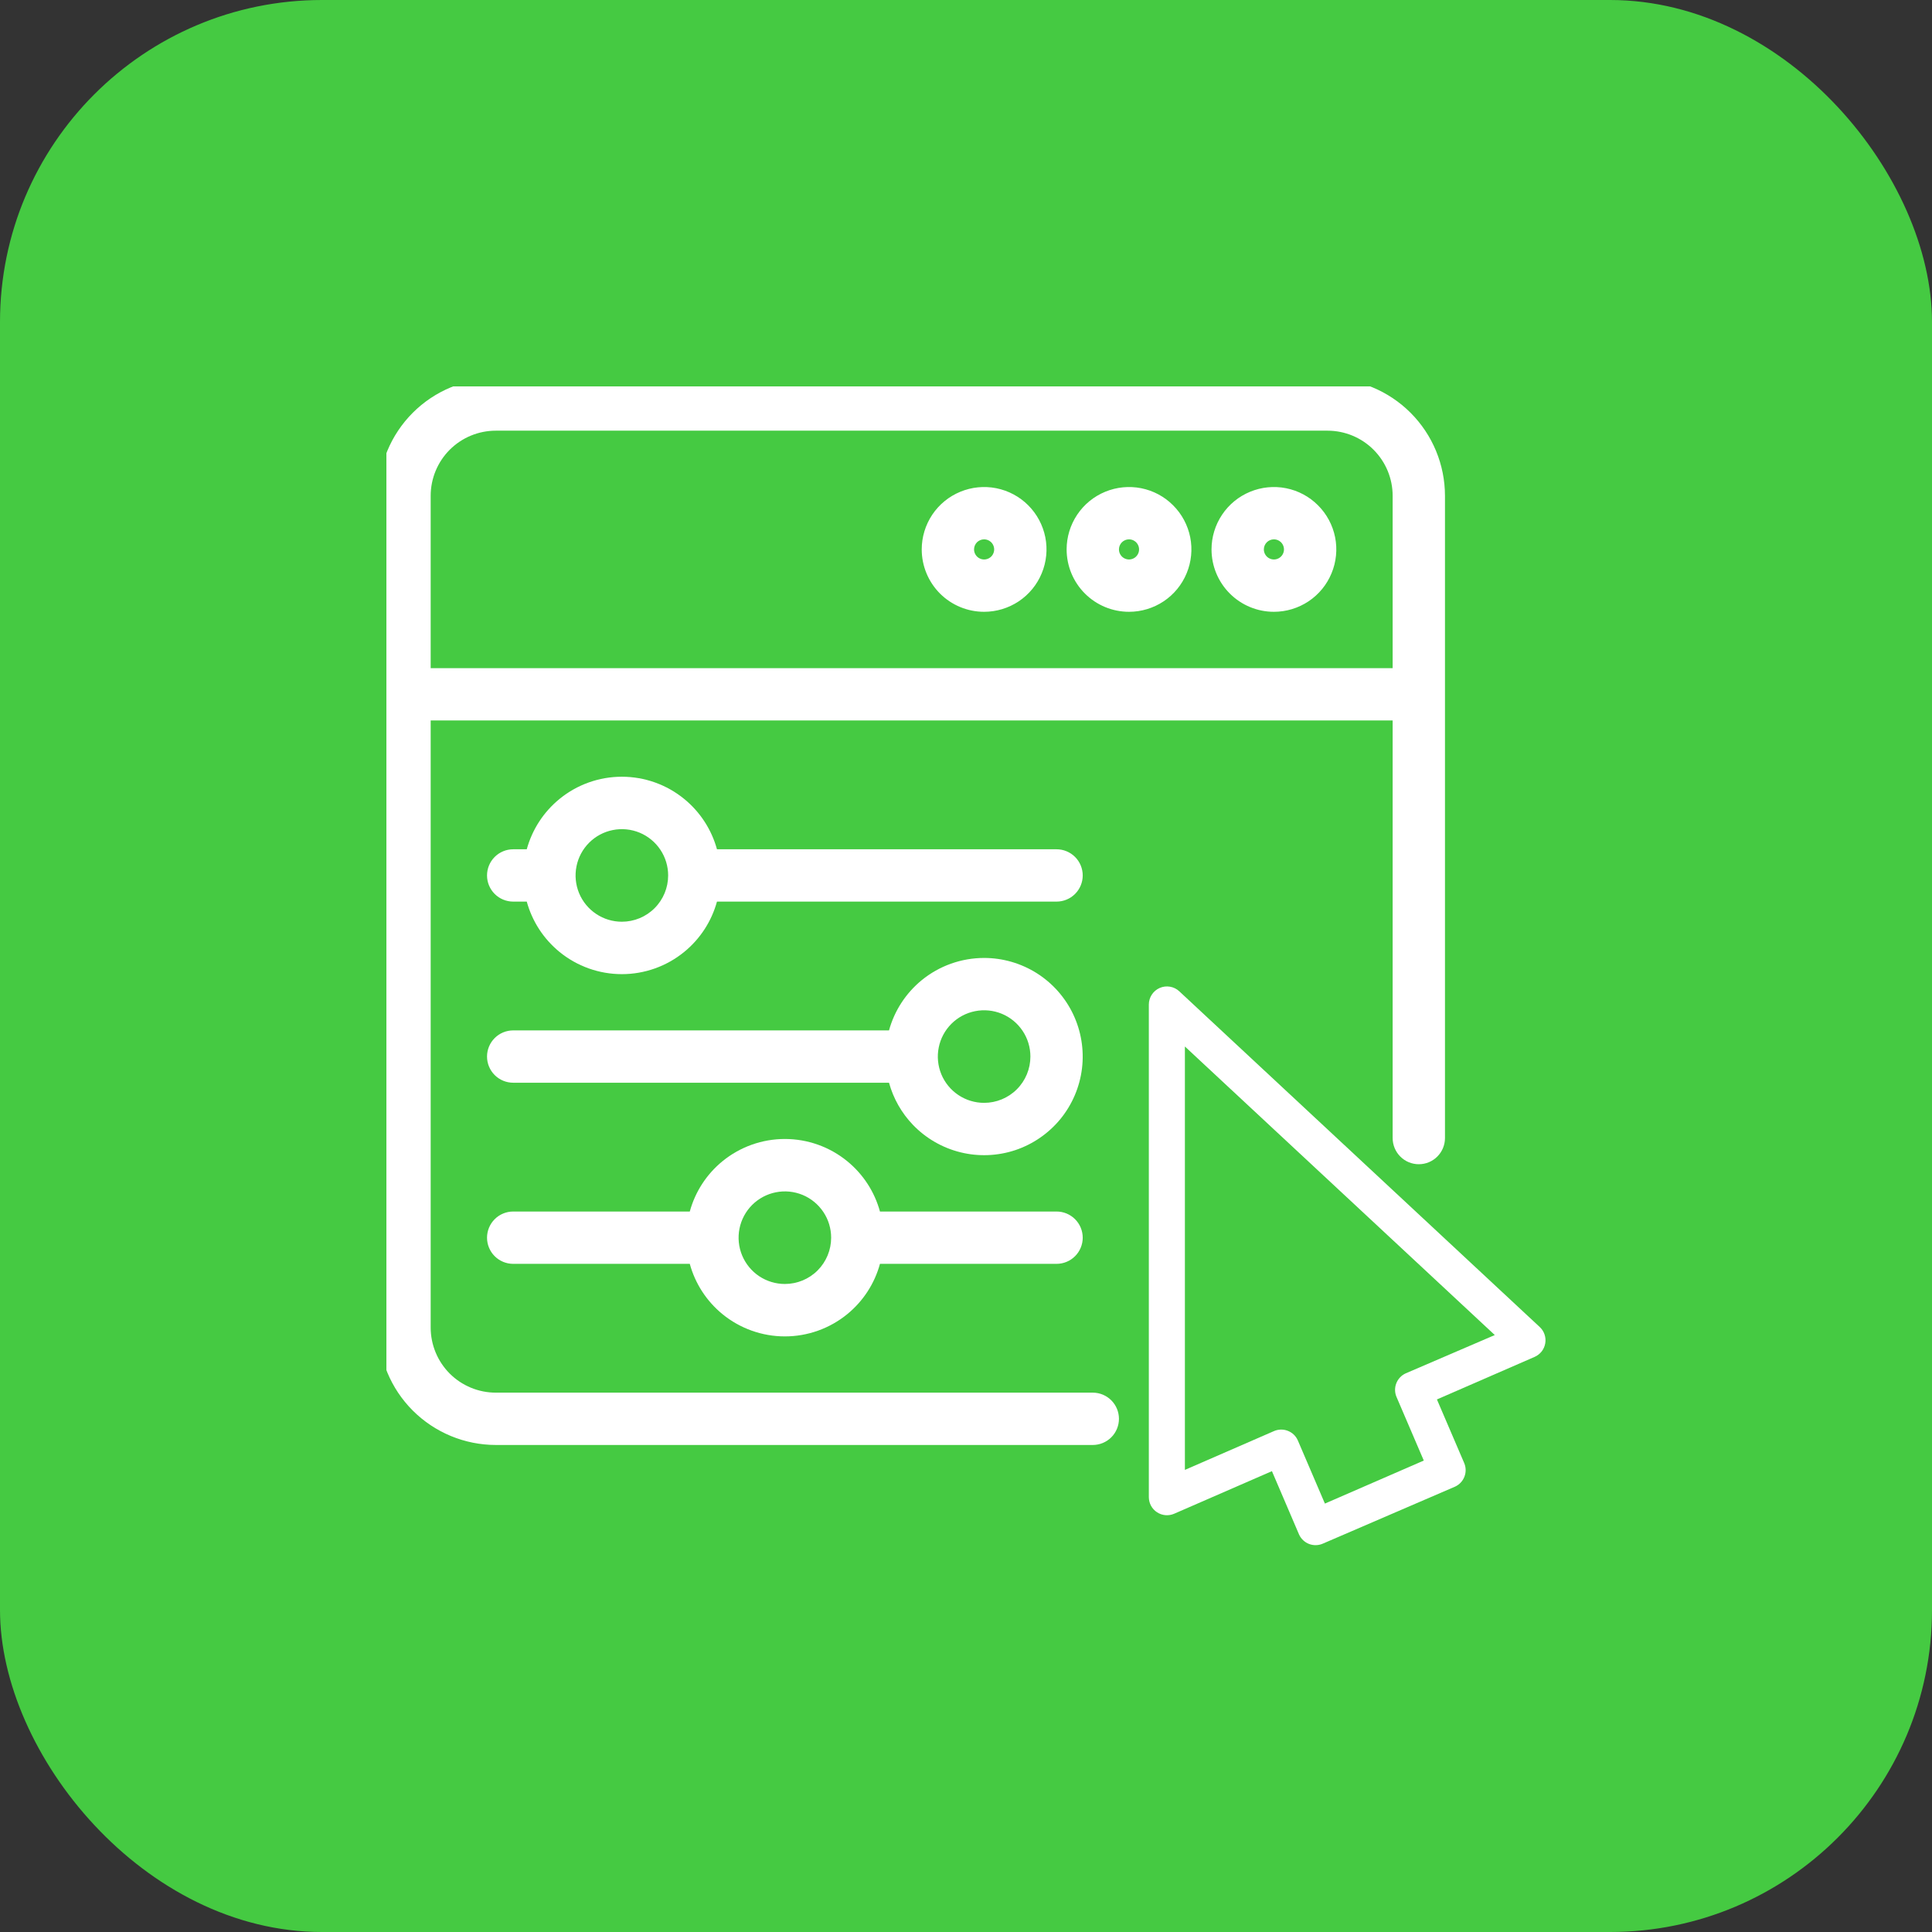 <svg width="60" height="60" viewBox="0 0 60 60" fill="none" xmlns="http://www.w3.org/2000/svg">
<rect x="0" y="0" width="60" height="60" fill="#333333" stroke="none"/>
<rect width="60" height="60" rx="10" fill="#45CA42"/>
<g clip-path="url(#clip0_2877_430)">
<path d="M36.623 30.785C36.543 30.71 36.443 30.661 36.336 30.643C36.228 30.624 36.117 30.638 36.017 30.681C35.916 30.725 35.831 30.797 35.771 30.888C35.711 30.979 35.679 31.086 35.678 31.195V46.495C35.679 46.589 35.702 46.681 35.746 46.763C35.791 46.845 35.855 46.914 35.933 46.965C36.011 47.016 36.101 47.047 36.194 47.055C36.287 47.063 36.38 47.047 36.466 47.01L39.501 45.688L40.344 47.657C40.406 47.792 40.518 47.897 40.656 47.95C40.795 48.002 40.949 47.998 41.084 47.938L45.188 46.169C45.322 46.108 45.428 45.995 45.48 45.857C45.533 45.718 45.529 45.565 45.469 45.429L44.625 43.461L47.66 42.139C47.745 42.101 47.82 42.043 47.878 41.97C47.935 41.896 47.974 41.809 47.989 41.717C48.005 41.625 47.997 41.531 47.967 41.442C47.937 41.354 47.886 41.274 47.817 41.211L36.623 30.785ZM43.655 42.651C43.52 42.712 43.415 42.824 43.362 42.963C43.309 43.101 43.313 43.255 43.373 43.39L44.217 45.359L41.146 46.695L40.302 44.726C40.241 44.591 40.129 44.486 39.99 44.434C39.852 44.381 39.698 44.385 39.562 44.445L36.798 45.649V32.5L46.422 41.461L43.655 42.651Z" fill="white"/>
<path d="M33.938 44.625C34.087 44.625 34.23 44.566 34.335 44.46C34.441 44.355 34.5 44.212 34.5 44.062C34.5 43.913 34.441 43.77 34.335 43.665C34.23 43.559 34.087 43.5 33.938 43.5H15.398C14.795 43.5 14.217 43.261 13.791 42.834C13.364 42.408 13.125 41.83 13.125 41.227V22.125H43.5V35.344C43.5 35.493 43.559 35.636 43.665 35.742C43.77 35.847 43.913 35.906 44.062 35.906C44.212 35.906 44.355 35.847 44.46 35.742C44.566 35.636 44.625 35.493 44.625 35.344V15.398C44.624 14.497 44.266 13.633 43.629 12.996C42.992 12.359 42.128 12.001 41.227 12H15.398C14.497 12.001 13.633 12.359 12.996 12.996C12.359 13.633 12.001 14.497 12 15.398V41.23C12.002 42.131 12.36 42.994 12.997 43.63C13.634 44.267 14.497 44.624 15.398 44.625H33.938ZM15.398 13.125H41.23C41.833 13.126 42.41 13.366 42.835 13.792C43.261 14.218 43.5 14.795 43.5 15.398V21H13.125V15.398C13.125 14.795 13.364 14.217 13.791 13.791C14.217 13.364 14.795 13.125 15.398 13.125Z" fill="white"/>
<path fill-rule="evenodd" clip-rule="evenodd" d="M15.398 11.75L41.227 11.75C42.195 11.751 43.122 12.135 43.806 12.819C44.49 13.503 44.874 14.43 44.875 15.397V35.344C44.875 35.559 44.789 35.766 44.637 35.918C44.485 36.071 44.278 36.156 44.062 36.156C43.847 36.156 43.64 36.071 43.488 35.918C43.336 35.766 43.25 35.559 43.25 35.344V22.375H13.375V41.227C13.375 41.764 13.588 42.278 13.967 42.658C14.347 43.037 14.861 43.25 15.398 43.25H33.938C34.153 43.25 34.36 43.336 34.512 43.488C34.664 43.64 34.75 43.847 34.75 44.062C34.75 44.278 34.664 44.485 34.512 44.637C34.36 44.789 34.153 44.875 33.938 44.875H15.398C14.431 44.874 13.504 44.49 12.82 43.807C12.136 43.124 11.752 42.197 11.75 41.231L11.75 15.398C11.751 14.43 12.135 13.503 12.819 12.819C13.503 12.135 14.43 11.751 15.398 11.75ZM15.398 12.25C14.563 12.251 13.763 12.582 13.173 13.173C12.583 13.763 12.251 14.563 12.25 15.398V41.23C12.251 42.064 12.584 42.864 13.174 43.453C13.764 44.043 14.563 44.374 15.398 44.375H33.938C34.02 44.375 34.1 44.342 34.158 44.283C34.217 44.225 34.25 44.145 34.25 44.062C34.25 43.98 34.217 43.9 34.158 43.842C34.1 43.783 34.02 43.75 33.938 43.75H15.398C14.729 43.75 14.087 43.484 13.614 43.011C13.141 42.538 12.875 41.897 12.875 41.227V21.875H43.75V35.344C43.75 35.427 43.783 35.506 43.842 35.565C43.9 35.623 43.98 35.656 44.062 35.656C44.145 35.656 44.225 35.623 44.283 35.565C44.342 35.506 44.375 35.427 44.375 35.344V15.398C44.374 14.563 44.042 13.763 43.452 13.173C42.862 12.583 42.062 12.251 41.227 12.25L15.398 12.25ZM15.398 13.375C14.861 13.375 14.347 13.588 13.967 13.967C13.588 14.347 13.375 14.861 13.375 15.398V20.75H43.25V15.398C43.25 14.861 43.037 14.348 42.658 13.968C42.28 13.589 41.766 13.376 41.23 13.375H15.398ZM13.614 13.614C14.087 13.141 14.729 12.875 15.398 12.875H41.23C41.899 12.876 42.54 13.142 43.012 13.615C43.485 14.088 43.75 14.729 43.75 15.398V21.25H12.875V15.398C12.875 14.729 13.141 14.087 13.614 13.614Z" fill="white"/>
<path d="M39.562 18.75C39.896 18.75 40.222 18.651 40.5 18.466C40.778 18.28 40.994 18.017 41.121 17.708C41.249 17.4 41.283 17.061 41.218 16.733C41.153 16.406 40.992 16.105 40.756 15.869C40.52 15.633 40.219 15.473 39.892 15.407C39.564 15.342 39.225 15.376 38.917 15.504C38.608 15.631 38.345 15.848 38.159 16.125C37.974 16.402 37.875 16.729 37.875 17.062C37.875 17.51 38.053 17.939 38.369 18.256C38.686 18.572 39.115 18.75 39.562 18.75ZM39.562 16.5C39.674 16.5 39.782 16.533 39.875 16.595C39.968 16.657 40.04 16.744 40.082 16.847C40.125 16.95 40.136 17.063 40.114 17.172C40.093 17.281 40.039 17.382 39.96 17.46C39.882 17.539 39.781 17.593 39.672 17.614C39.563 17.636 39.45 17.625 39.347 17.582C39.245 17.54 39.157 17.468 39.095 17.375C39.033 17.282 39 17.174 39 17.062C39 16.913 39.059 16.77 39.165 16.665C39.27 16.559 39.413 16.5 39.562 16.5Z" fill="white"/>
<path fill-rule="evenodd" clip-rule="evenodd" d="M38.821 15.273C39.175 15.126 39.565 15.088 39.941 15.162C40.316 15.237 40.662 15.421 40.932 15.693C41.203 15.963 41.388 16.309 41.463 16.684C41.538 17.06 41.499 17.45 41.352 17.804C41.206 18.158 40.958 18.461 40.639 18.674C40.32 18.886 39.946 19 39.562 19C39.049 19 38.556 18.796 38.193 18.433C37.829 18.069 37.625 17.576 37.625 17.062C37.625 16.679 37.739 16.305 37.952 15.986C38.164 15.668 38.467 15.419 38.821 15.273ZM39.843 15.653C39.564 15.597 39.275 15.626 39.012 15.734C38.75 15.843 38.525 16.027 38.367 16.264C38.209 16.5 38.125 16.778 38.125 17.062C38.125 17.444 38.276 17.809 38.546 18.079C38.816 18.349 39.181 18.5 39.562 18.5C39.847 18.5 40.125 18.416 40.361 18.258C40.597 18.1 40.782 17.875 40.891 17.613C40.999 17.35 41.028 17.061 40.972 16.782C40.917 16.503 40.78 16.247 40.579 16.046C40.378 15.845 40.122 15.708 39.843 15.653ZM39.562 16.75C39.48 16.75 39.4 16.783 39.342 16.841C39.283 16.9 39.25 16.98 39.25 17.062C39.25 17.124 39.268 17.185 39.303 17.236C39.337 17.288 39.386 17.328 39.443 17.351C39.5 17.375 39.563 17.381 39.623 17.369C39.684 17.357 39.74 17.327 39.783 17.284C39.827 17.24 39.857 17.184 39.869 17.123C39.881 17.063 39.875 17 39.851 16.943C39.828 16.886 39.788 16.837 39.736 16.803C39.685 16.768 39.624 16.75 39.562 16.75ZM38.988 16.488C39.14 16.336 39.347 16.25 39.562 16.25C39.723 16.25 39.88 16.298 40.014 16.387C40.148 16.476 40.252 16.603 40.313 16.752C40.375 16.9 40.391 17.063 40.359 17.221C40.328 17.379 40.251 17.523 40.137 17.637C40.023 17.751 39.879 17.828 39.721 17.859C39.563 17.891 39.4 17.875 39.252 17.813C39.103 17.752 38.976 17.648 38.887 17.514C38.798 17.38 38.75 17.223 38.75 17.062C38.75 16.847 38.836 16.64 38.988 16.488Z" fill="white"/>
<path d="M35.062 18.75C35.396 18.75 35.722 18.651 36 18.466C36.278 18.28 36.494 18.017 36.621 17.708C36.749 17.4 36.783 17.061 36.718 16.733C36.653 16.406 36.492 16.105 36.256 15.869C36.02 15.633 35.719 15.473 35.392 15.407C35.064 15.342 34.725 15.376 34.417 15.504C34.108 15.631 33.845 15.848 33.659 16.125C33.474 16.402 33.375 16.729 33.375 17.062C33.375 17.51 33.553 17.939 33.869 18.256C34.186 18.572 34.615 18.75 35.062 18.75ZM35.062 16.5C35.174 16.5 35.282 16.533 35.375 16.595C35.468 16.657 35.54 16.744 35.582 16.847C35.625 16.95 35.636 17.063 35.614 17.172C35.593 17.281 35.539 17.382 35.46 17.46C35.382 17.539 35.281 17.593 35.172 17.614C35.063 17.636 34.95 17.625 34.847 17.582C34.745 17.54 34.657 17.468 34.595 17.375C34.533 17.282 34.5 17.174 34.5 17.062C34.5 16.913 34.559 16.77 34.665 16.665C34.77 16.559 34.913 16.5 35.062 16.5Z" fill="white"/>
<path fill-rule="evenodd" clip-rule="evenodd" d="M34.321 15.273C34.675 15.126 35.065 15.088 35.441 15.162C35.816 15.237 36.162 15.421 36.432 15.693C36.703 15.963 36.888 16.309 36.963 16.684C37.038 17.06 36.999 17.45 36.852 17.804C36.706 18.158 36.458 18.461 36.139 18.674C35.82 18.886 35.446 19 35.062 19C34.549 19 34.056 18.796 33.693 18.433C33.329 18.069 33.125 17.576 33.125 17.062C33.125 16.679 33.239 16.305 33.452 15.986C33.664 15.668 33.967 15.419 34.321 15.273ZM35.343 15.653C35.064 15.597 34.775 15.626 34.512 15.734C34.25 15.843 34.025 16.027 33.867 16.264C33.709 16.5 33.625 16.778 33.625 17.062C33.625 17.444 33.776 17.809 34.046 18.079C34.316 18.349 34.681 18.5 35.062 18.5C35.347 18.5 35.625 18.416 35.861 18.258C36.097 18.1 36.282 17.875 36.391 17.613C36.499 17.35 36.528 17.061 36.472 16.782C36.417 16.503 36.28 16.247 36.079 16.046C35.878 15.845 35.622 15.708 35.343 15.653ZM35.062 16.75C34.98 16.75 34.9 16.783 34.842 16.841C34.783 16.9 34.75 16.98 34.75 17.062C34.75 17.124 34.768 17.185 34.803 17.236C34.837 17.288 34.886 17.328 34.943 17.351C35 17.375 35.063 17.381 35.123 17.369C35.184 17.357 35.24 17.327 35.283 17.284C35.327 17.24 35.357 17.184 35.369 17.123C35.381 17.063 35.375 17 35.351 16.943C35.328 16.886 35.288 16.837 35.236 16.803C35.185 16.768 35.124 16.75 35.062 16.75ZM34.488 16.488C34.64 16.336 34.847 16.25 35.062 16.25C35.223 16.25 35.38 16.298 35.514 16.387C35.648 16.476 35.752 16.603 35.813 16.752C35.875 16.9 35.891 17.063 35.859 17.221C35.828 17.379 35.751 17.523 35.637 17.637C35.523 17.751 35.379 17.828 35.221 17.859C35.063 17.891 34.9 17.875 34.752 17.813C34.603 17.752 34.476 17.648 34.387 17.514C34.298 17.38 34.25 17.223 34.25 17.062C34.25 16.847 34.336 16.64 34.488 16.488Z" fill="white"/>
<path d="M30.562 18.75C30.896 18.75 31.223 18.651 31.5 18.466C31.777 18.28 31.994 18.017 32.121 17.708C32.249 17.4 32.283 17.061 32.218 16.733C32.153 16.406 31.992 16.105 31.756 15.869C31.52 15.633 31.219 15.473 30.892 15.407C30.564 15.342 30.225 15.376 29.917 15.504C29.608 15.631 29.345 15.848 29.159 16.125C28.974 16.402 28.875 16.729 28.875 17.062C28.875 17.51 29.053 17.939 29.369 18.256C29.686 18.572 30.115 18.75 30.562 18.75ZM30.562 16.5C30.674 16.5 30.782 16.533 30.875 16.595C30.968 16.657 31.04 16.744 31.082 16.847C31.125 16.95 31.136 17.063 31.114 17.172C31.093 17.281 31.039 17.382 30.96 17.46C30.882 17.539 30.781 17.593 30.672 17.614C30.563 17.636 30.45 17.625 30.347 17.582C30.244 17.54 30.157 17.468 30.095 17.375C30.033 17.282 30 17.174 30 17.062C30 16.913 30.059 16.77 30.165 16.665C30.27 16.559 30.413 16.5 30.562 16.5Z" fill="white"/>
<path fill-rule="evenodd" clip-rule="evenodd" d="M29.821 15.273C30.175 15.126 30.565 15.088 30.941 15.162C31.316 15.237 31.662 15.421 31.933 15.693C32.203 15.963 32.388 16.309 32.463 16.684C32.538 17.06 32.499 17.45 32.352 17.804C32.206 18.158 31.957 18.461 31.639 18.674C31.32 18.886 30.946 19 30.562 19C30.049 19 29.556 18.796 29.192 18.433C28.829 18.069 28.625 17.576 28.625 17.062C28.625 16.679 28.739 16.305 28.951 15.986C29.164 15.668 29.467 15.419 29.821 15.273ZM30.843 15.653C30.564 15.597 30.275 15.626 30.012 15.734C29.75 15.843 29.525 16.027 29.367 16.264C29.209 16.5 29.125 16.778 29.125 17.062C29.125 17.444 29.276 17.809 29.546 18.079C29.816 18.349 30.181 18.5 30.562 18.5C30.847 18.5 31.125 18.416 31.361 18.258C31.598 18.1 31.782 17.875 31.891 17.613C31.999 17.35 32.028 17.061 31.972 16.782C31.917 16.503 31.78 16.247 31.579 16.046C31.378 15.845 31.122 15.708 30.843 15.653ZM30.562 16.75C30.48 16.75 30.4 16.783 30.341 16.841C30.283 16.9 30.25 16.98 30.25 17.062C30.25 17.124 30.268 17.185 30.303 17.236C30.337 17.288 30.386 17.328 30.443 17.351C30.5 17.375 30.563 17.381 30.623 17.369C30.684 17.357 30.74 17.327 30.784 17.284C30.827 17.24 30.857 17.184 30.869 17.123C30.881 17.063 30.875 17 30.851 16.943C30.828 16.886 30.788 16.837 30.736 16.803C30.685 16.768 30.624 16.75 30.562 16.75ZM29.988 16.488C30.14 16.336 30.347 16.25 30.562 16.25C30.723 16.25 30.88 16.298 31.014 16.387C31.148 16.476 31.252 16.603 31.313 16.752C31.375 16.9 31.391 17.063 31.359 17.221C31.328 17.379 31.251 17.523 31.137 17.637C31.023 17.751 30.879 17.828 30.721 17.859C30.563 17.891 30.4 17.875 30.252 17.813C30.103 17.752 29.976 17.648 29.887 17.514C29.798 17.38 29.75 17.223 29.75 17.062C29.75 16.847 29.836 16.64 29.988 16.488Z" fill="white"/>
<path d="M32.812 26.625H22.069C21.94 25.989 21.595 25.418 21.092 25.007C20.59 24.596 19.961 24.372 19.312 24.372C18.664 24.372 18.035 24.596 17.533 25.007C17.03 25.418 16.685 25.989 16.556 26.625H15.938C15.788 26.625 15.645 26.684 15.54 26.79C15.434 26.895 15.375 27.038 15.375 27.188C15.375 27.337 15.434 27.48 15.54 27.585C15.645 27.691 15.788 27.75 15.938 27.75H16.556C16.685 28.386 17.03 28.957 17.533 29.368C18.035 29.779 18.664 30.003 19.312 30.003C19.961 30.003 20.59 29.779 21.092 29.368C21.595 28.957 21.94 28.386 22.069 27.75H32.812C32.962 27.75 33.105 27.691 33.21 27.585C33.316 27.48 33.375 27.337 33.375 27.188C33.375 27.038 33.316 26.895 33.21 26.79C33.105 26.684 32.962 26.625 32.812 26.625ZM19.312 28.875C18.979 28.875 18.652 28.776 18.375 28.591C18.098 28.405 17.881 28.142 17.753 27.833C17.626 27.525 17.592 27.186 17.657 26.858C17.723 26.531 17.883 26.23 18.119 25.994C18.355 25.758 18.656 25.598 18.983 25.532C19.311 25.467 19.65 25.501 19.958 25.628C20.267 25.756 20.53 25.973 20.716 26.25C20.901 26.527 21 26.854 21 27.188C21 27.635 20.822 28.064 20.506 28.381C20.189 28.697 19.76 28.875 19.312 28.875Z" fill="white"/>
<path fill-rule="evenodd" clip-rule="evenodd" d="M17.374 24.814C17.921 24.366 18.606 24.122 19.312 24.122C20.019 24.122 20.704 24.366 21.251 24.814C21.744 25.217 22.098 25.763 22.266 26.375H32.812C33.028 26.375 33.235 26.461 33.387 26.613C33.539 26.765 33.625 26.972 33.625 27.188C33.625 27.403 33.539 27.61 33.387 27.762C33.235 27.914 33.028 28 32.812 28H22.266C22.098 28.612 21.744 29.158 21.251 29.561C20.704 30.009 20.019 30.253 19.312 30.253C18.606 30.253 17.921 30.009 17.374 29.561C16.881 29.158 16.527 28.612 16.359 28H15.938C15.722 28 15.515 27.914 15.363 27.762C15.211 27.61 15.125 27.403 15.125 27.188C15.125 26.972 15.211 26.765 15.363 26.613C15.515 26.461 15.722 26.375 15.938 26.375H16.359C16.527 25.763 16.881 25.217 17.374 24.814ZM19.312 24.622C18.721 24.622 18.148 24.826 17.691 25.201C17.233 25.575 16.919 26.096 16.801 26.675L16.761 26.875H15.938C15.855 26.875 15.775 26.908 15.716 26.966C15.658 27.025 15.625 27.105 15.625 27.188C15.625 27.27 15.658 27.35 15.716 27.409C15.775 27.467 15.855 27.5 15.938 27.5H16.761L16.801 27.7C16.919 28.279 17.233 28.8 17.691 29.174C18.148 29.549 18.721 29.753 19.312 29.753C19.904 29.753 20.477 29.549 20.934 29.174C21.392 28.8 21.706 28.279 21.824 27.7L21.864 27.5H32.812C32.895 27.5 32.975 27.467 33.033 27.409C33.092 27.35 33.125 27.27 33.125 27.188C33.125 27.105 33.092 27.025 33.033 26.966C32.975 26.908 32.895 26.875 32.812 26.875H21.864L21.824 26.675C21.706 26.096 21.392 25.575 20.934 25.201C20.477 24.826 19.904 24.622 19.312 24.622ZM19.863 25.859C19.6 25.751 19.311 25.722 19.032 25.778C18.753 25.833 18.497 25.97 18.296 26.171C18.095 26.372 17.958 26.628 17.903 26.907C17.847 27.186 17.876 27.475 17.984 27.738C18.093 28 18.277 28.225 18.514 28.383C18.75 28.541 19.028 28.625 19.312 28.625C19.694 28.625 20.059 28.474 20.329 28.204C20.599 27.934 20.75 27.569 20.75 27.188C20.75 26.903 20.666 26.625 20.508 26.389C20.35 26.152 20.125 25.968 19.863 25.859ZM18.934 25.287C19.31 25.212 19.7 25.251 20.054 25.398C20.408 25.544 20.711 25.793 20.924 26.111C21.136 26.43 21.25 26.804 21.25 27.188C21.25 27.701 21.046 28.194 20.683 28.558C20.319 28.921 19.826 29.125 19.312 29.125C18.929 29.125 18.555 29.011 18.236 28.799C17.918 28.586 17.669 28.283 17.523 27.929C17.376 27.575 17.337 27.185 17.412 26.809C17.487 26.434 17.672 26.088 17.942 25.817C18.213 25.547 18.559 25.362 18.934 25.287Z" fill="white"/>
<path d="M27.131 37.875C27.002 37.239 26.657 36.668 26.155 36.257C25.653 35.846 25.024 35.622 24.375 35.622C23.726 35.622 23.097 35.846 22.595 36.257C22.093 36.668 21.748 37.239 21.619 37.875H15.938C15.788 37.875 15.645 37.934 15.54 38.04C15.434 38.145 15.375 38.288 15.375 38.438C15.375 38.587 15.434 38.73 15.54 38.835C15.645 38.941 15.788 39 15.938 39H21.619C21.748 39.636 22.093 40.207 22.595 40.618C23.097 41.029 23.726 41.253 24.375 41.253C25.024 41.253 25.653 41.029 26.155 40.618C26.657 40.207 27.002 39.636 27.131 39H32.812C32.962 39 33.105 38.941 33.21 38.835C33.316 38.73 33.375 38.587 33.375 38.438C33.375 38.288 33.316 38.145 33.21 38.04C33.105 37.934 32.962 37.875 32.812 37.875H27.131ZM24.375 40.125C24.041 40.125 23.715 40.026 23.438 39.841C23.16 39.655 22.944 39.392 22.816 39.083C22.688 38.775 22.655 38.436 22.72 38.108C22.785 37.781 22.946 37.48 23.182 37.244C23.418 37.008 23.718 36.847 24.046 36.782C24.373 36.717 24.712 36.751 25.021 36.879C25.329 37.006 25.593 37.222 25.778 37.5C25.963 37.778 26.062 38.104 26.062 38.438C26.062 38.885 25.885 39.314 25.568 39.631C25.252 39.947 24.823 40.125 24.375 40.125Z" fill="white"/>
<path fill-rule="evenodd" clip-rule="evenodd" d="M22.437 36.063C22.984 35.616 23.669 35.372 24.375 35.372C25.081 35.372 25.766 35.616 26.313 36.063C26.807 36.467 27.161 37.013 27.328 37.625H32.812C33.028 37.625 33.235 37.711 33.387 37.863C33.539 38.015 33.625 38.222 33.625 38.438C33.625 38.653 33.539 38.86 33.387 39.012C33.235 39.164 33.028 39.25 32.812 39.25H27.328C27.161 39.862 26.807 40.408 26.313 40.812C25.766 41.259 25.081 41.503 24.375 41.503C23.669 41.503 22.984 41.259 22.437 40.812C21.943 40.408 21.589 39.862 21.422 39.25H15.938C15.722 39.25 15.515 39.164 15.363 39.012C15.211 38.86 15.125 38.653 15.125 38.438C15.125 38.222 15.211 38.015 15.363 37.863C15.515 37.711 15.722 37.625 15.938 37.625H21.422C21.589 37.013 21.943 36.467 22.437 36.063ZM24.375 35.872C23.784 35.872 23.211 36.077 22.753 36.451C22.296 36.825 21.981 37.346 21.864 37.925L21.823 38.125H15.938C15.855 38.125 15.775 38.158 15.716 38.217C15.658 38.275 15.625 38.355 15.625 38.438C15.625 38.52 15.658 38.6 15.716 38.658C15.775 38.717 15.855 38.75 15.938 38.75H21.823L21.864 38.95C21.981 39.529 22.296 40.05 22.753 40.424C23.211 40.798 23.784 41.003 24.375 41.003C24.966 41.003 25.539 40.798 25.997 40.424C26.454 40.05 26.769 39.529 26.886 38.95L26.927 38.75H32.812C32.895 38.75 32.975 38.717 33.033 38.658C33.092 38.6 33.125 38.52 33.125 38.438C33.125 38.355 33.092 38.275 33.033 38.217C32.975 38.158 32.895 38.125 32.812 38.125H26.927L26.886 37.925C26.769 37.346 26.454 36.825 25.997 36.451C25.539 36.077 24.966 35.872 24.375 35.872ZM24.925 37.109C24.662 37.001 24.373 36.972 24.095 37.028C23.816 37.083 23.56 37.22 23.358 37.421C23.157 37.622 23.021 37.878 22.965 38.157C22.91 38.436 22.938 38.725 23.047 38.988C23.156 39.25 23.34 39.475 23.576 39.633C23.813 39.791 24.091 39.875 24.375 39.875C24.756 39.875 25.122 39.724 25.392 39.454C25.661 39.184 25.812 38.819 25.812 38.438C25.812 38.153 25.728 37.875 25.57 37.639C25.412 37.403 25.188 37.218 24.925 37.109ZM23.997 36.537C24.373 36.462 24.762 36.501 25.116 36.648C25.471 36.794 25.773 37.042 25.986 37.361C26.199 37.68 26.312 38.054 26.312 38.438C26.312 38.951 26.108 39.444 25.745 39.807C25.382 40.171 24.889 40.375 24.375 40.375C23.992 40.375 23.617 40.261 23.299 40.048C22.98 39.836 22.732 39.533 22.585 39.179C22.438 38.825 22.4 38.435 22.475 38.059C22.549 37.684 22.734 37.338 23.005 37.068C23.276 36.797 23.621 36.612 23.997 36.537Z" fill="white"/>
<path d="M30.562 30C29.914 30 29.286 30.224 28.783 30.634C28.281 31.044 27.936 31.615 27.806 32.25H15.938C15.788 32.25 15.645 32.309 15.54 32.415C15.434 32.52 15.375 32.663 15.375 32.812C15.375 32.962 15.434 33.105 15.54 33.21C15.645 33.316 15.788 33.375 15.938 33.375H27.806C27.913 33.896 28.165 34.377 28.533 34.761C28.902 35.145 29.372 35.416 29.889 35.543C30.405 35.671 30.948 35.649 31.452 35.48C31.957 35.312 32.404 35.004 32.74 34.592C33.077 34.179 33.29 33.68 33.354 33.152C33.418 32.624 33.331 32.088 33.103 31.607C32.875 31.126 32.515 30.72 32.066 30.436C31.616 30.151 31.095 30 30.562 30ZM30.562 34.5C30.229 34.5 29.902 34.401 29.625 34.216C29.348 34.03 29.131 33.767 29.003 33.458C28.876 33.15 28.842 32.811 28.907 32.483C28.973 32.156 29.133 31.855 29.369 31.619C29.605 31.383 29.906 31.223 30.233 31.157C30.561 31.092 30.9 31.126 31.208 31.253C31.517 31.381 31.78 31.598 31.966 31.875C32.151 32.153 32.25 32.479 32.25 32.812C32.25 33.26 32.072 33.689 31.756 34.006C31.439 34.322 31.01 34.5 30.562 34.5Z" fill="white"/>
<path fill-rule="evenodd" clip-rule="evenodd" d="M28.625 30.44C29.172 29.994 29.857 29.75 30.563 29.75C31.142 29.75 31.709 29.915 32.199 30.224C32.689 30.534 33.081 30.977 33.329 31.5C33.577 32.024 33.672 32.607 33.602 33.182C33.532 33.757 33.3 34.301 32.934 34.75C32.567 35.198 32.081 35.534 31.532 35.718C30.982 35.901 30.391 35.925 29.829 35.786C29.266 35.647 28.755 35.352 28.353 34.934C27.999 34.566 27.744 34.115 27.609 33.625H15.938C15.722 33.625 15.515 33.539 15.363 33.387C15.211 33.235 15.125 33.028 15.125 32.812C15.125 32.597 15.211 32.39 15.363 32.238C15.515 32.086 15.722 32 15.938 32H27.609C27.777 31.389 28.132 30.843 28.625 30.44ZM30.562 30.25C29.972 30.25 29.399 30.454 28.942 30.827C28.484 31.201 28.169 31.721 28.051 32.3L28.01 32.5H15.938C15.855 32.5 15.775 32.533 15.716 32.592C15.658 32.65 15.625 32.73 15.625 32.812C15.625 32.895 15.658 32.975 15.716 33.033C15.775 33.092 15.855 33.125 15.938 33.125H28.01L28.051 33.325C28.148 33.8 28.378 34.238 28.714 34.587C29.05 34.937 29.478 35.184 29.948 35.3C30.419 35.417 30.913 35.397 31.373 35.243C31.833 35.09 32.24 34.809 32.547 34.433C32.853 34.058 33.047 33.603 33.106 33.122C33.164 32.64 33.085 32.152 32.877 31.714C32.669 31.276 32.342 30.906 31.932 30.647C31.522 30.388 31.047 30.25 30.562 30.25ZM31.113 31.484C30.85 31.376 30.561 31.347 30.282 31.403C30.003 31.458 29.747 31.595 29.546 31.796C29.345 31.997 29.208 32.253 29.153 32.532C29.097 32.811 29.126 33.1 29.234 33.363C29.343 33.625 29.527 33.85 29.764 34.008C30 34.166 30.278 34.25 30.562 34.25C30.944 34.25 31.309 34.099 31.579 33.829C31.849 33.559 32 33.194 32 32.812C32 32.528 31.916 32.25 31.758 32.014C31.6 31.777 31.375 31.593 31.113 31.484ZM30.184 30.912C30.56 30.837 30.95 30.876 31.304 31.023C31.658 31.169 31.961 31.418 32.173 31.736C32.386 32.055 32.5 32.429 32.5 32.812C32.5 33.326 32.296 33.819 31.933 34.182C31.569 34.546 31.076 34.75 30.562 34.75C30.179 34.75 29.805 34.636 29.486 34.423C29.168 34.211 28.919 33.908 28.773 33.554C28.626 33.2 28.587 32.81 28.662 32.434C28.737 32.059 28.922 31.713 29.192 31.442C29.463 31.172 29.809 30.987 30.184 30.912Z" fill="white"/>
</g>
<defs>
<clipPath id="clip0_2877_430">
<rect width="36" height="36" fill="white" transform="translate(12 12)"/>
</clipPath>
</defs>
</svg>
